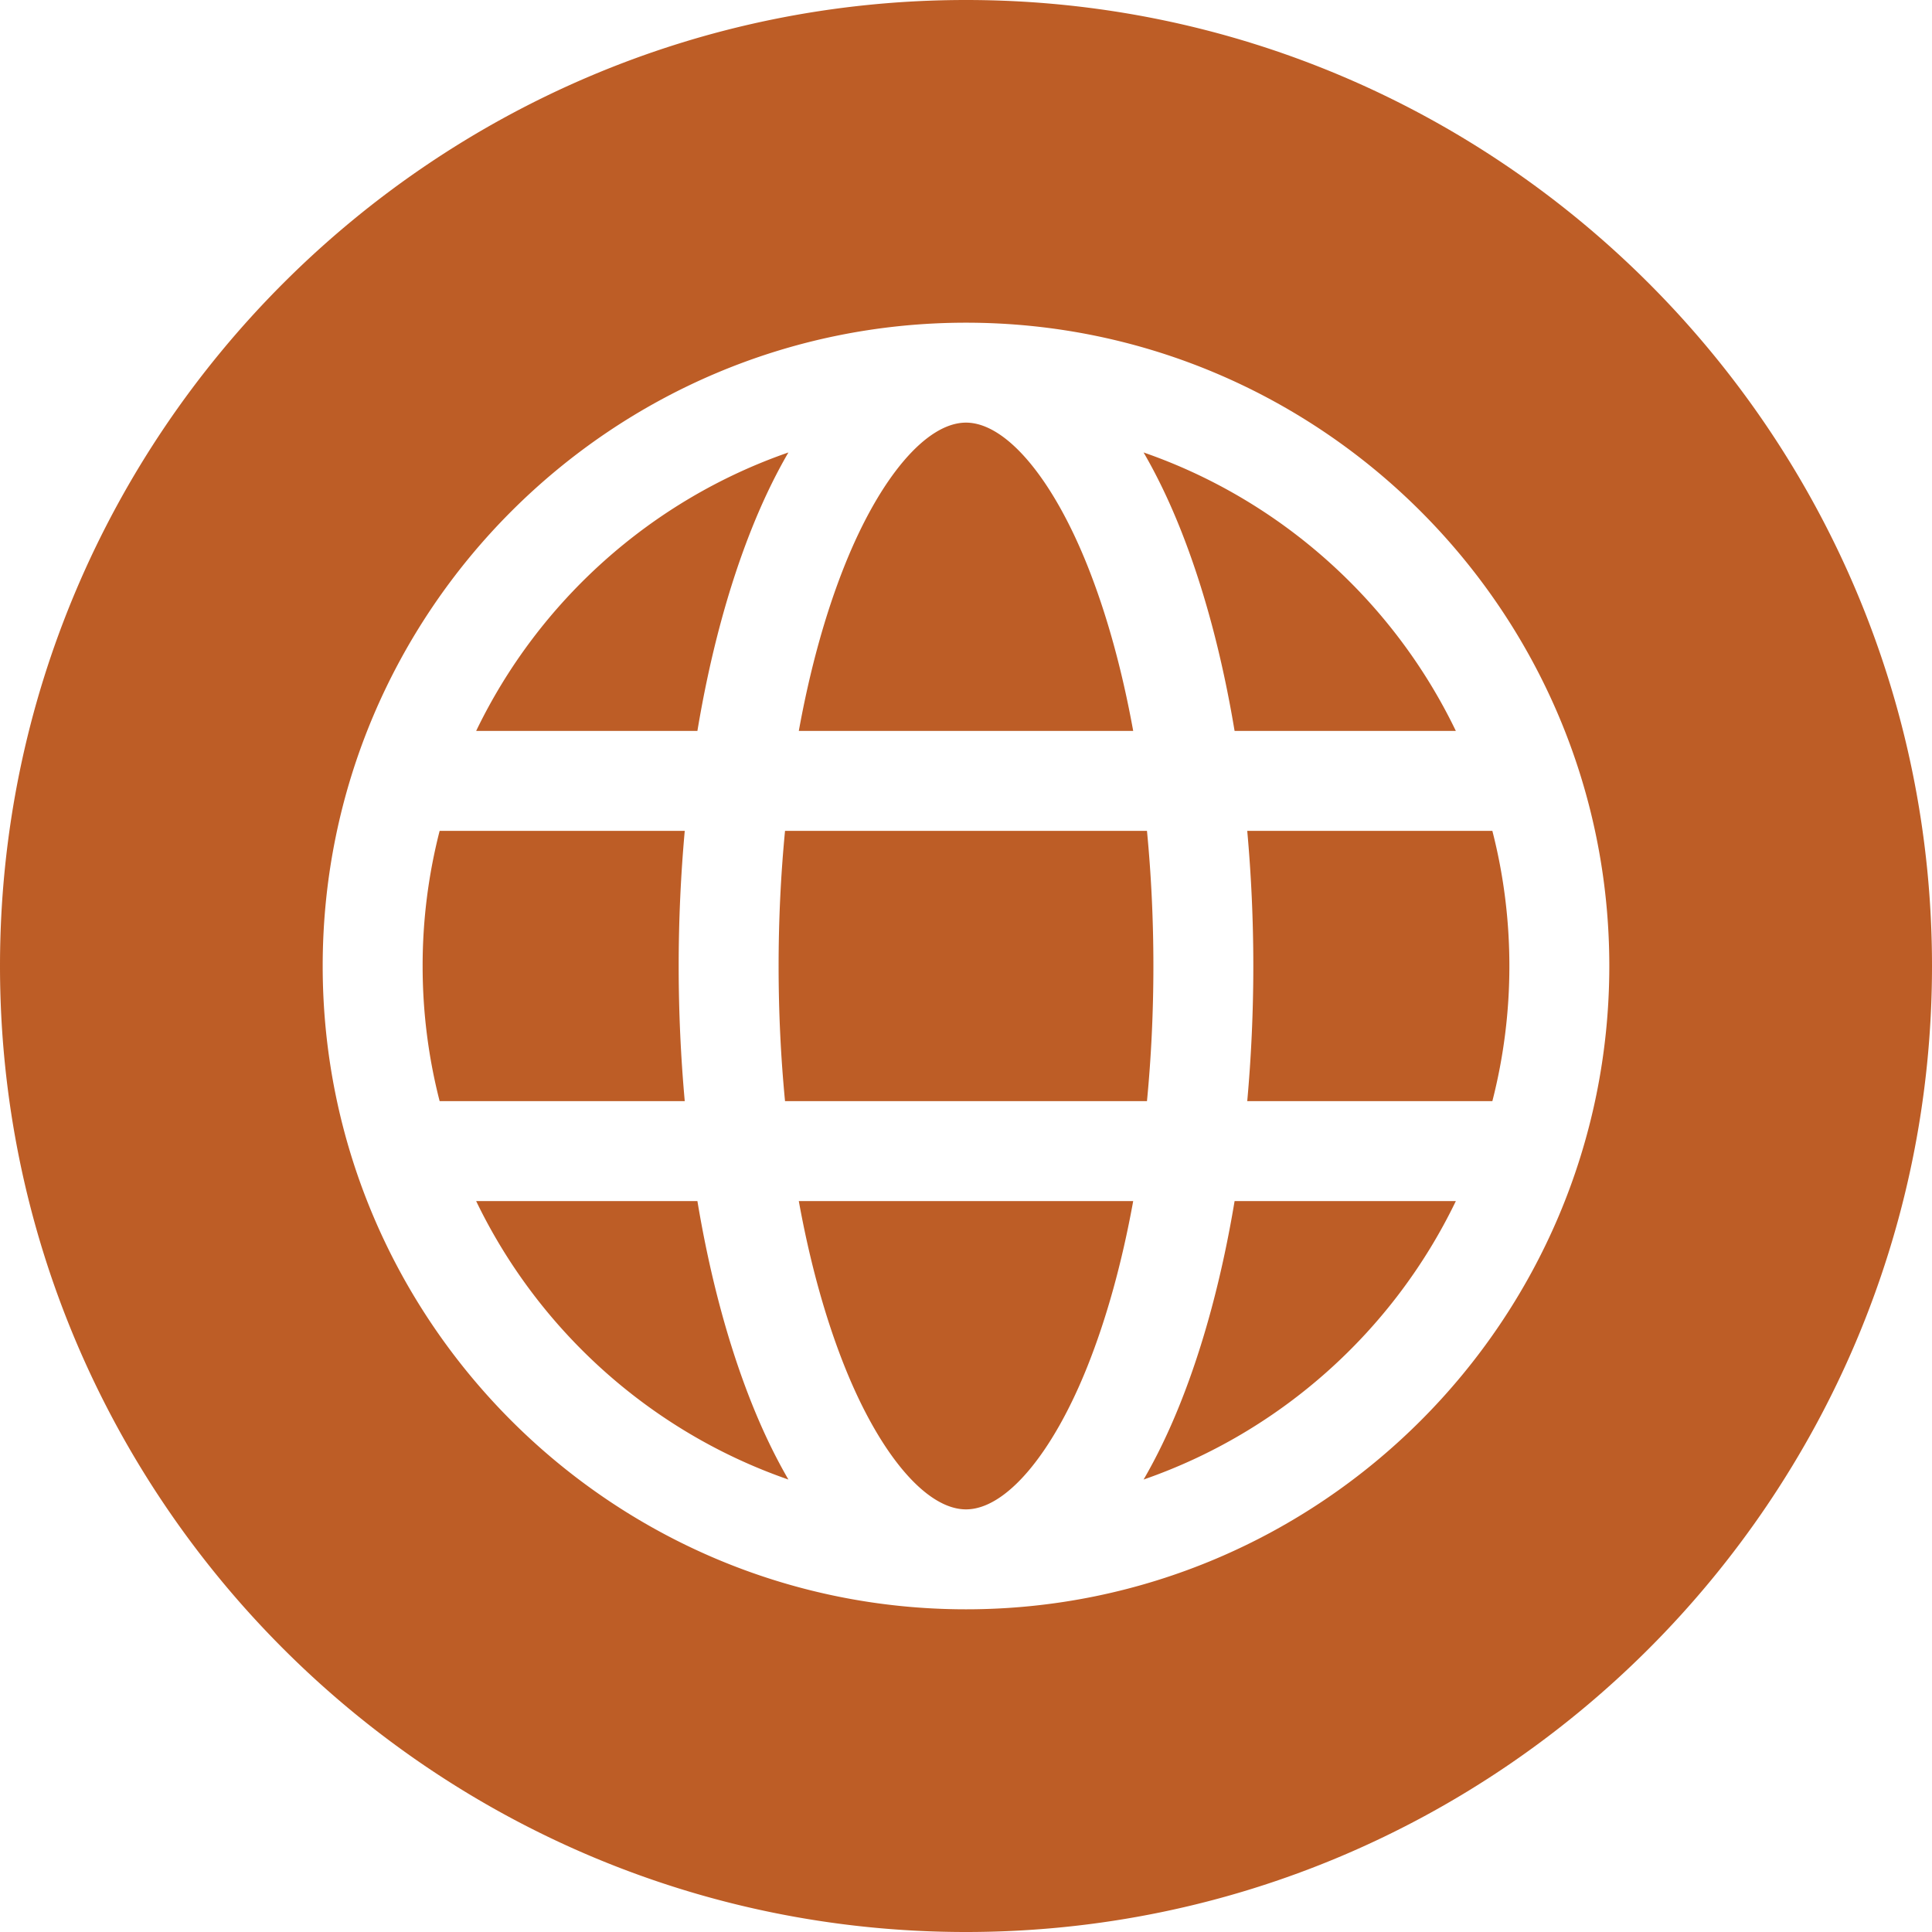 <svg xmlns="http://www.w3.org/2000/svg" width="512" height="512"><path fill-rule="evenodd" d="M256 512C114.841 512 0 397.159 0 256S114.841 0 256 0s256 114.841 256 256-114.841 256-256 256zm47.063-119.906c36.385-12.618 66.194-39.433 82.751-73.794H327.18c-3.288 19.767-8.155 37.995-14.443 53.716-2.964 7.409-6.202 14.107-9.674 20.078zm-176.876-73.793c16.557 34.359 46.365 61.175 82.75 73.794-3.471-5.972-6.71-12.67-9.674-20.078-6.289-15.721-11.155-33.949-14.443-53.716zm82.75-198.395c-36.385 12.618-66.193 39.434-82.75 73.794h58.633c3.288-19.767 8.154-37.995 14.443-53.716 2.964-7.409 6.202-14.107 9.674-20.078zM256 112c-10.498 0-22.817 14.493-32.148 37.82-5.148 12.871-9.229 27.726-12.16 43.88h88.617c-2.931-16.153-7.011-31.009-12.16-43.88C278.817 126.493 266.498 112 256 112zM112 256c0 12.361 1.567 24.362 4.51 35.818h64.957c-1.052-11.65-1.61-23.636-1.61-35.818s.558-24.168 1.61-35.818H116.51A143.783 143.783 0 00112 256zm96.042 35.818h95.917c1.118-11.576 1.702-23.577 1.702-35.818s-.583-24.242-1.702-35.818h-95.917c-1.118 11.576-1.702 23.577-1.702 35.818s.583 24.242 1.702 35.818zM256 400c10.498 0 22.817-14.493 32.148-37.82 5.149-12.871 9.229-27.726 12.16-43.88h-88.617c2.931 16.153 7.012 31.009 12.16 43.88C233.183 385.507 245.502 400 256 400zm144-144c0-12.361-1.567-24.362-4.51-35.818h-64.958c1.052 11.65 1.61 23.636 1.61 35.818s-.558 24.168-1.61 35.818h64.958A143.783 143.783 0 00400 256zm-14.187-62.301c-16.556-34.36-46.365-61.176-82.751-73.794 3.471 5.972 6.71 12.67 9.674 20.079 6.289 15.721 11.155 33.948 14.443 53.716h58.634zM426.483 256c0 94.004-76.479 170.483-170.483 170.483-94.005 0-170.483-76.479-170.483-170.483S161.995 85.517 256 85.517c94.005 0 170.483 76.479 170.483 170.483z" clip-rule="evenodd" fill="#bd5d26" data-original="#000000"/></svg>